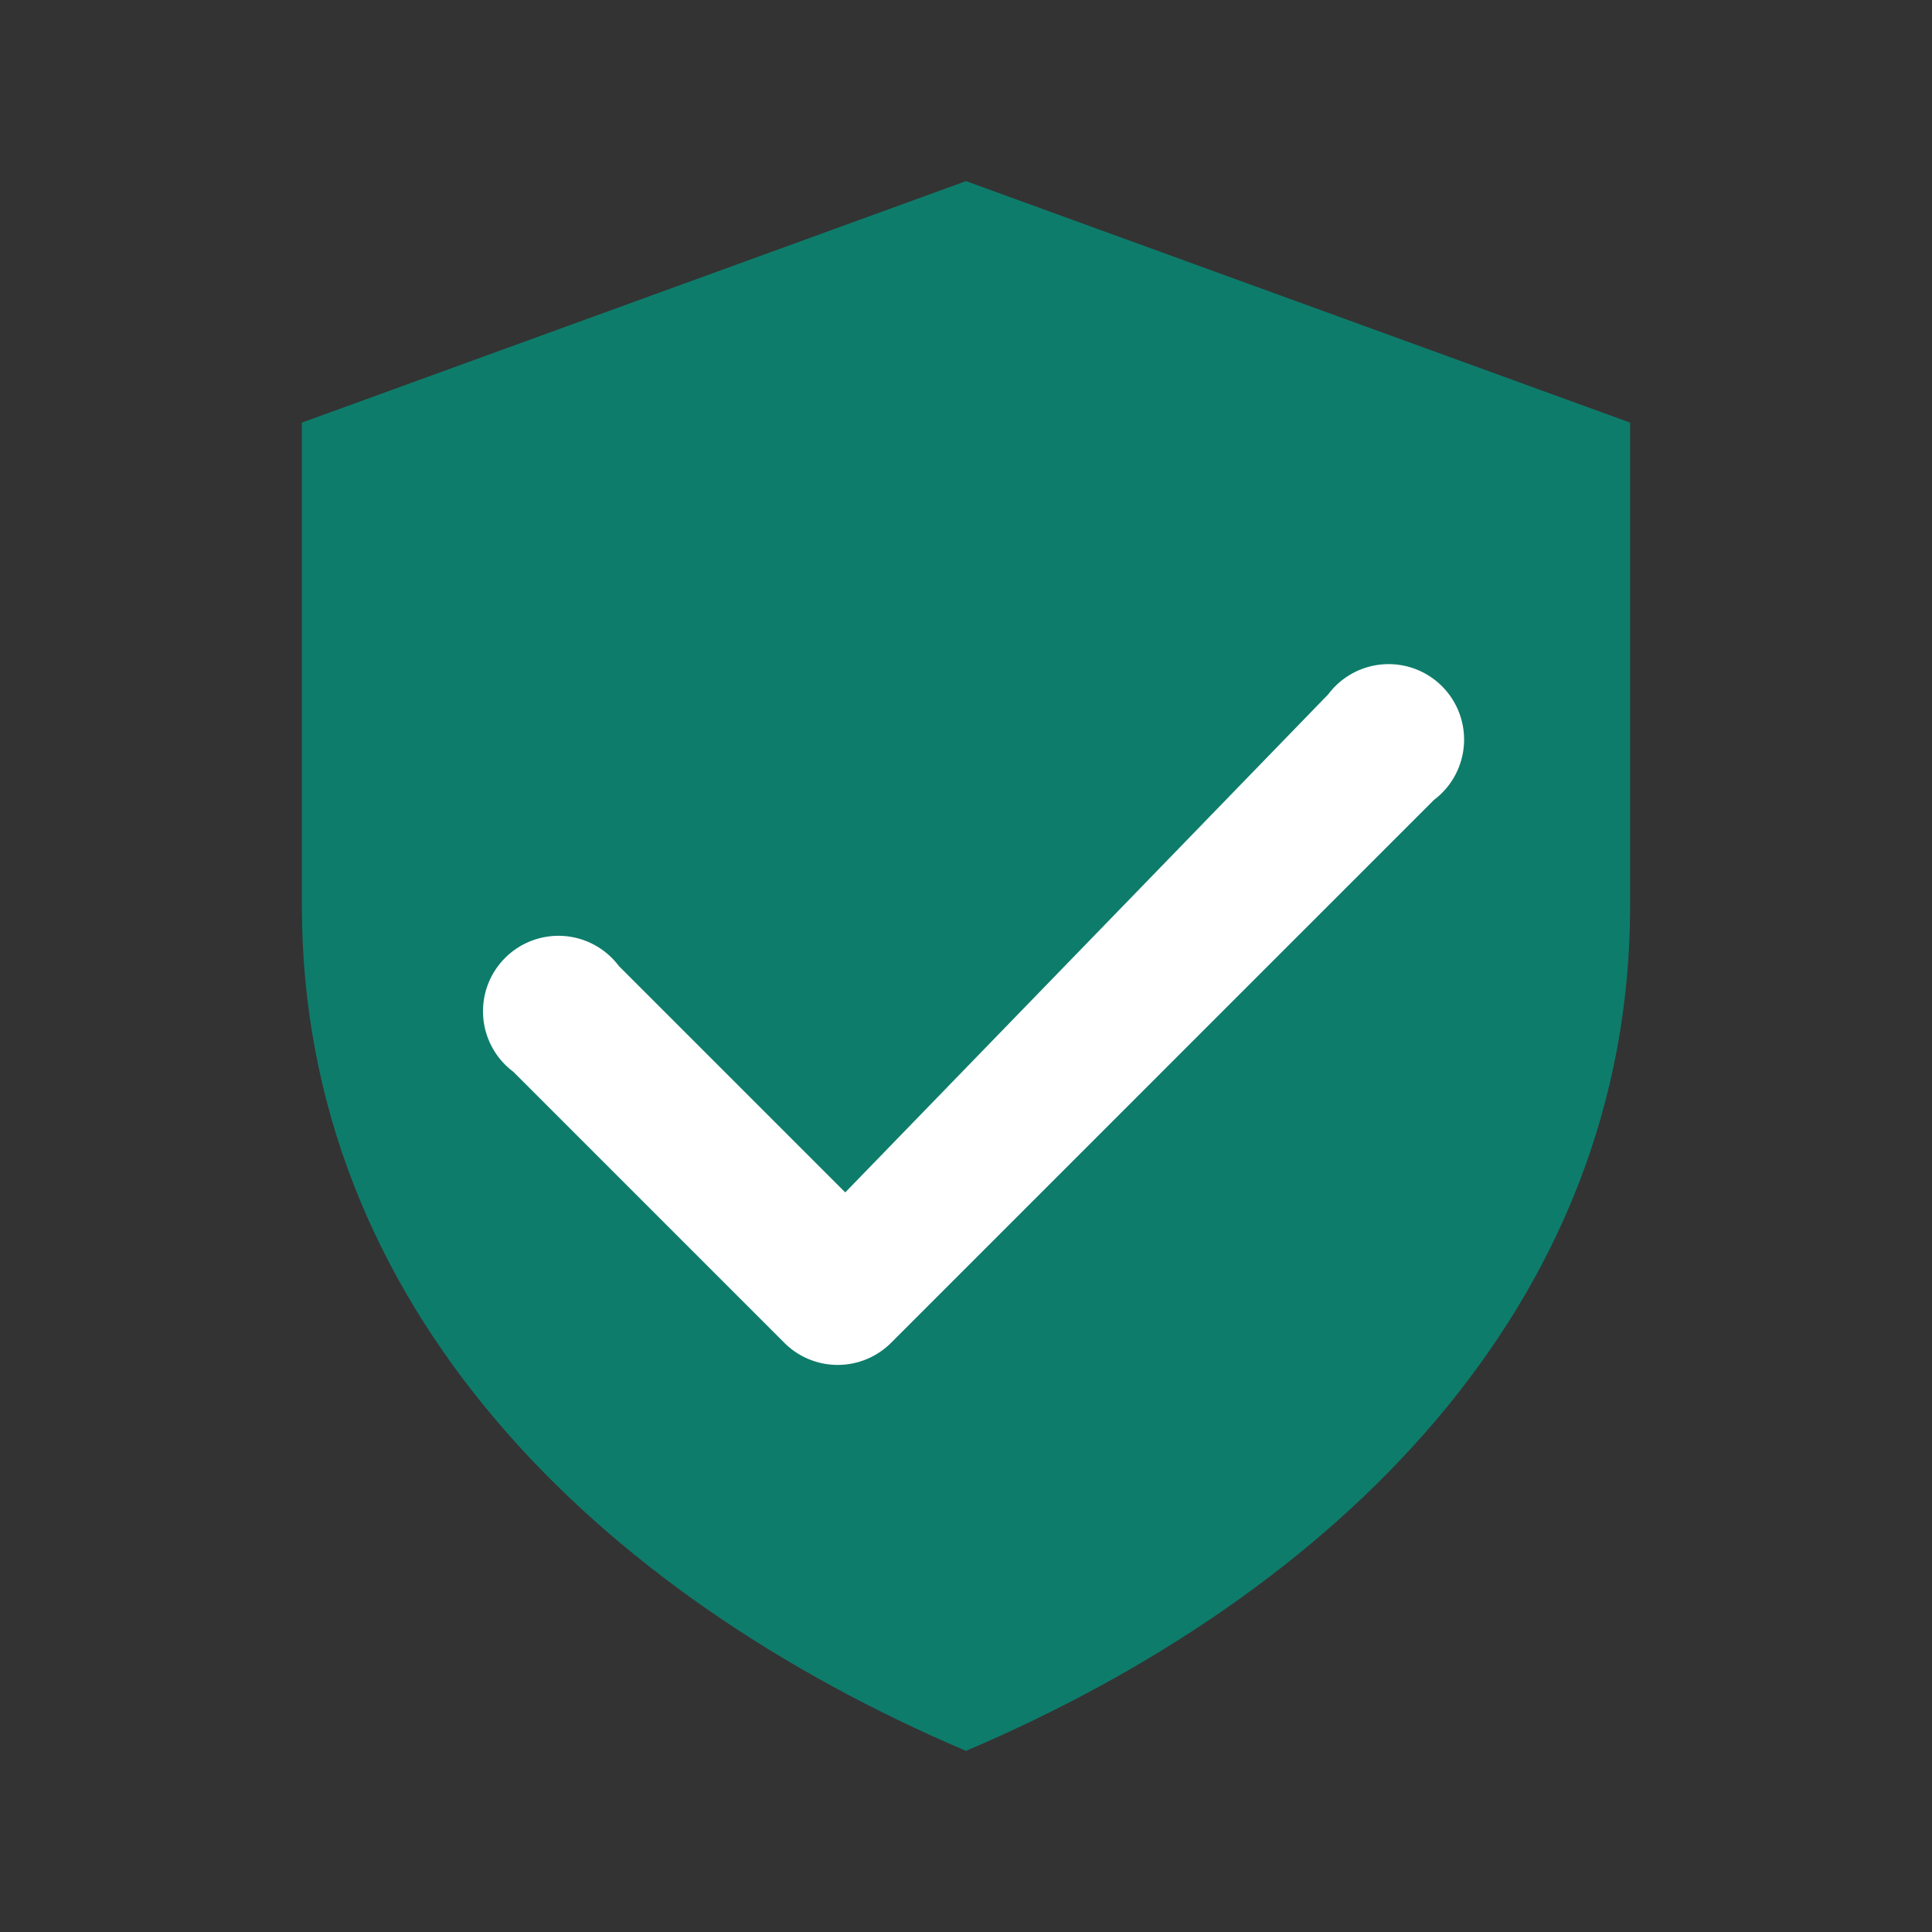 <svg xmlns="http://www.w3.org/2000/svg" viewBox="0 0 64 64" fill="#0E7C6B" aria-labelledby="t"><rect x="0" y="0" width="64" height="64" fill="#333333" stroke="none"/><title id="t">Тверезий простір</title>
  <path d="M32 6 10 14v16c0 13.3 9.8 22.8 22 28 12.2-5.2 22-14.7 22-28V14L32 6z"></path>
  <path d="M28 39.5 20.5 32a2.5 2.5 0 1 0-3.5 3.5l9 9a2.5 2.5 0 0 0 3.5 0l18-18a2.5 2.5 0 1 0-3.5-3.5L28 39.5z" fill="#fff"></path>
</svg>
